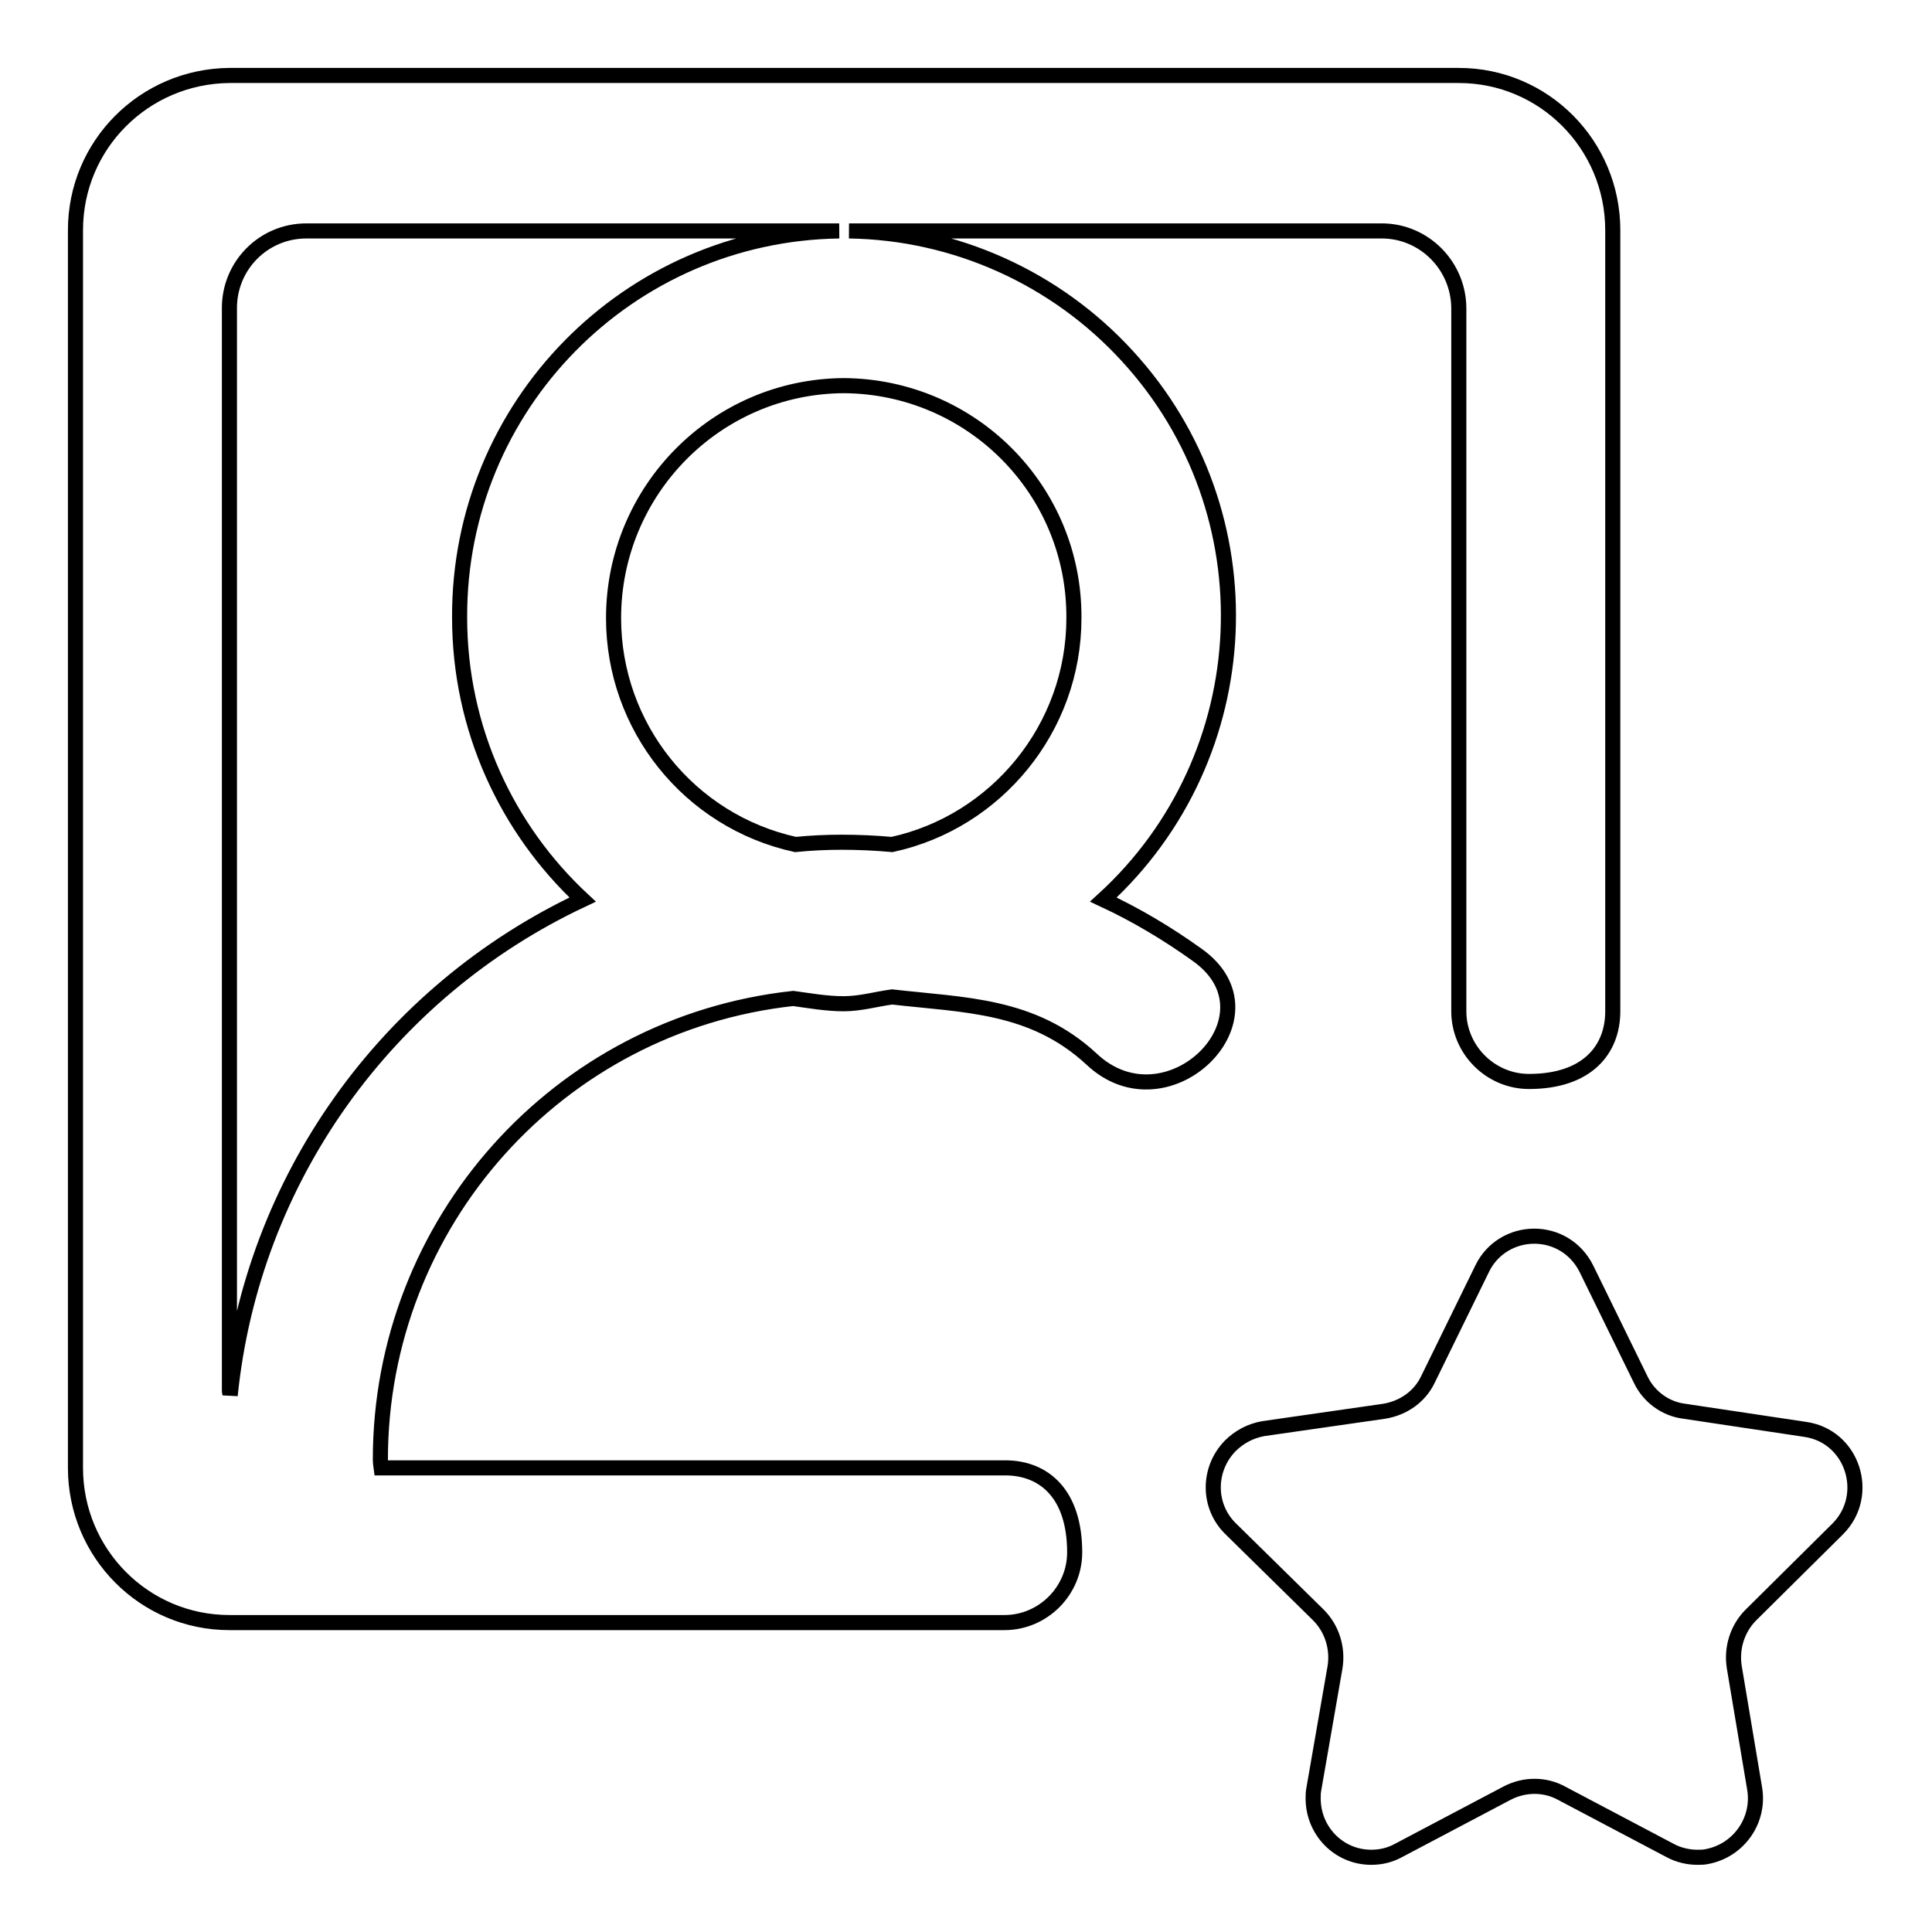 <?xml version="1.0" encoding="utf-8"?>
<!-- Svg Vector Icons : http://www.onlinewebfonts.com/icon -->
<!DOCTYPE svg PUBLIC "-//W3C//DTD SVG 1.1//EN" "http://www.w3.org/Graphics/SVG/1.1/DTD/svg11.dtd">
<svg version="1.1" xmlns="http://www.w3.org/2000/svg" xmlns:xlink="http://www.w3.org/1999/xlink" x="0px" y="0px" viewBox="0 0 256 256" enable-background="new 0 0 256 256" xml:space="preserve">
<g> <path stroke-width="2" fill-opacity="0" stroke="#000000"  d="M232,214c-1.8,1.8-2.6,4.4-2.2,6.9l2.7,16.1c0.7,4.2-2.1,8.2-6.3,9c-0.4,0.1-0.9,0.1-1.3,0.1 c-1.2,0-2.5-0.3-3.6-0.9l-14.4-7.6c-2.2-1.2-4.9-1.2-7.2,0l-14.4,7.6c-1.1,0.6-2.3,0.9-3.6,0.9c-4.3,0-7.7-3.5-7.7-7.8 c0-0.4,0-0.8,0.1-1.3l2.8-16.1c0.4-2.5-0.4-5.1-2.2-6.9l-11.6-11.4c-3.1-3-3.1-7.9-0.1-11c1.2-1.2,2.7-2,4.4-2.3l16-2.3 c2.5-0.4,4.7-1.9,5.8-4.2l7.2-14.7c1.3-2.7,4-4.3,6.9-4.3c2.8,0,5.5,1.5,6.9,4.3l7.2,14.7c1.1,2.3,3.3,3.9,5.8,4.2l16,2.4 c6.3,0.9,8.8,8.7,4.3,13.2L232,214L232,214z M118.2,111.9c-2.2-0.2-4.5-0.3-6.7-0.3c-2,0-4.1,0.1-6.1,0.3 c-14.1-3.1-24.1-15.6-24.1-30c0-16.9,13.6-30.7,30.5-30.8c16.9,0.1,30.6,13.8,30.5,30.8C142.3,96.5,132,108.9,118.2,111.9 L118.2,111.9z M30.5,184.9c0-0.2-0.1-0.4-0.1-0.6V40.8c0-5.6,4.5-10.2,10.2-10.2h70.6C83.2,31,60.8,53.8,60.9,81.8 c0,14.8,6.3,28.1,16.3,37.4C51.2,131.4,33.4,156.3,30.5,184.9L30.5,184.9z M158.6,126.5c-3.9-2.8-8.1-5.3-12.4-7.3 c20.8-19,22.2-51.3,3.2-72c-9.5-10.4-22.9-16.4-36.9-16.6h70.6c5.6,0,10.2,4.6,10.2,10.3l0,0V134c0,5.1,4.2,9.3,9.3,9.3 c7.7,0,11.1-4.2,11.1-9.3V30.5c0-11.3-9.1-20.5-20.4-20.5H30.4C19.1,10.1,10,19.2,10,30.5v164c0,11.3,9.1,20.5,20.4,20.5h102.7 c5.1,0,9.3-4.2,9.3-9.3c0-7.8-4.1-11.2-9.2-11.2H50.5c0,0-0.1-0.7-0.1-1.1c0-31.3,23.5-57.7,54.7-61.1c2.2,0.3,4.4,0.7,6.7,0.7 c2.2,0,4.2-0.6,6.4-0.9c9.6,1.1,18.6,1,26.4,8.2C154.7,149.9,170.1,134.6,158.6,126.5L158.6,126.5z"/></g>
</svg>